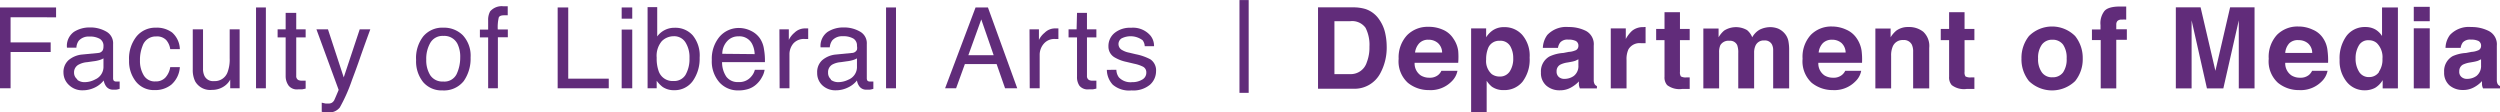 <svg id="レイヤー_1" data-name="レイヤー 1" xmlns="http://www.w3.org/2000/svg" width="83.36mm" height="3.75mm" viewBox="0 0 236.3 10.62"><defs><style>.cls-1{fill:#612c7a;}.cls-2{fill:none;stroke:#612c7a;stroke-miterlimit:10;stroke-width:0.87px;}</style></defs><path class="cls-1" d="M0,.7H5.3v.93H1V4H4.79v.91H1V8.34H0Z"/><path class="cls-1" d="M9.29,5a.52.52,0,0,0,.43-.27.9.9,0,0,0,.06-.36.76.76,0,0,0-.34-.7,1.86,1.86,0,0,0-1-.22,1.24,1.24,0,0,0-1,.4,1.22,1.22,0,0,0-.22.65H6.33A1.62,1.62,0,0,1,7,3a2.73,2.73,0,0,1,1.49-.41A3,3,0,0,1,10.08,3a1.25,1.25,0,0,1,.61,1.16V7.38a.43.43,0,0,0,.06.24A.32.32,0,0,0,11,7.7h.14l.17,0v.69a1.85,1.85,0,0,1-.33.08l-.31,0A.78.78,0,0,1,10,8.11,1.39,1.39,0,0,1,9.8,7.6,2.3,2.3,0,0,1,9,8.25a2.6,2.6,0,0,1-1.18.28,1.78,1.78,0,0,1-1.27-.47A1.61,1.61,0,0,1,6,6.88a1.51,1.51,0,0,1,.48-1.2,2.33,2.33,0,0,1,1.27-.53Zm-2,2.53a1.11,1.11,0,0,0,.7.23A2.11,2.11,0,0,0,9,7.5a1.29,1.29,0,0,0,.78-1.24V5.51a1.67,1.67,0,0,1-.44.18,3.29,3.29,0,0,1-.53.1l-.56.08a2,2,0,0,0-.77.21A.82.82,0,0,0,7,6.86.77.77,0,0,0,7.32,7.5Z"/><path class="cls-1" d="M16.26,3.06A2.18,2.18,0,0,1,17,4.64h-.91a1.65,1.65,0,0,0-.38-.86,1.2,1.2,0,0,0-.95-.34,1.31,1.31,0,0,0-1.28.88,3.53,3.53,0,0,0-.25,1.39,2.59,2.59,0,0,0,.36,1.41,1.2,1.2,0,0,0,1.11.57,1.22,1.22,0,0,0,.92-.35,1.88,1.88,0,0,0,.47-1H17A2.4,2.4,0,0,1,16.19,8a2.43,2.43,0,0,1-1.59.51,2.16,2.16,0,0,1-1.75-.8,3.07,3.07,0,0,1-.65-2,3.36,3.36,0,0,1,.72-2.29,2.3,2.3,0,0,1,1.81-.81A2.44,2.44,0,0,1,16.26,3.06Z"/><path class="cls-1" d="M19.19,2.77v3.7a1.55,1.55,0,0,0,.13.69.9.9,0,0,0,.91.5,1.28,1.28,0,0,0,1.29-.87,3.44,3.44,0,0,0,.19-1.29V2.77h.94V8.34h-.89V7.52a1.76,1.76,0,0,1-.44.53,2,2,0,0,1-1.28.44,1.63,1.63,0,0,1-1.59-.8,2.42,2.42,0,0,1-.23-1.14V2.77Z"/><path class="cls-1" d="M24.2.7h.93V8.34H24.2Z"/><path class="cls-1" d="M27,1.21H28V2.77h.89v.76H28V7.17a.41.41,0,0,0,.2.39.83.83,0,0,0,.37.06h.14l.18,0v.75l-.33.07-.38,0a1,1,0,0,1-.89-.34A1.52,1.52,0,0,1,27,7.22V3.53h-.76V2.77H27Z"/><path class="cls-1" d="M34,2.77h1c-.13.36-.43,1.17-.88,2.44-.34,1-.62,1.74-.85,2.35a15.43,15.43,0,0,1-1.15,2.59,1.28,1.28,0,0,1-1.14.47h-.3l-.27-.06V9.7l.36.08H31a.65.65,0,0,0,.38-.08.8.8,0,0,0,.2-.21s.08-.17.19-.43.19-.44.24-.57L29.91,2.77H31l1.49,4.54Z"/><path class="cls-1" d="M43.74,3.32a2.84,2.84,0,0,1,.74,2.11,3.68,3.68,0,0,1-.65,2.23,2.38,2.38,0,0,1-2,.88A2.29,2.29,0,0,1,40,7.76a3.12,3.12,0,0,1-.67-2.09A3.33,3.33,0,0,1,40,3.44a2.35,2.35,0,0,1,1.9-.83A2.53,2.53,0,0,1,43.74,3.32ZM43.16,7a3.68,3.68,0,0,0,.34-1.57,2.76,2.76,0,0,0-.25-1.27,1.39,1.39,0,0,0-1.34-.77,1.33,1.33,0,0,0-1.24.66,3,3,0,0,0-.38,1.58,2.65,2.65,0,0,0,.38,1.48,1.37,1.37,0,0,0,1.22.59A1.28,1.28,0,0,0,43.16,7Z"/><path class="cls-1" d="M46.33,1.07A1.44,1.44,0,0,1,47.6.59h.18l.21,0v.85h-.34c-.28,0-.46.07-.51.22a4,4,0,0,0-.09,1.12H48v.74h-.94V8.34h-.92V3.53h-.78V2.79h.78V1.92A1.63,1.63,0,0,1,46.33,1.07Z"/><path class="cls-1" d="M52.71.7h1V7.43h3.83v.91H52.71Z"/><path class="cls-1" d="M58.76.7h1V1.76h-1Zm0,2.09h1V8.34h-1Z"/><path class="cls-1" d="M61.21.67h.91V3.44a2,2,0,0,1,1.66-.82,2.19,2.19,0,0,1,1.7.72,3,3,0,0,1,.65,2.11,3.64,3.64,0,0,1-.64,2.19,2.11,2.11,0,0,1-1.78.88,1.86,1.86,0,0,1-1.08-.31,2.84,2.84,0,0,1-.56-.58v.71h-.86Zm3.58,6.41a3,3,0,0,0,.38-1.59A2.6,2.6,0,0,0,64.79,4a1.25,1.25,0,0,0-1.12-.58,1.58,1.58,0,0,0-1.12.47,2.14,2.14,0,0,0-.48,1.56,3.53,3.53,0,0,0,.19,1.28,1.38,1.38,0,0,0,1.39.92A1.25,1.25,0,0,0,64.79,7.08Z"/><path class="cls-1" d="M71,2.92a2.14,2.14,0,0,1,.84.72,2.41,2.41,0,0,1,.37,1,6,6,0,0,1,.09,1.23H68.25a2.44,2.44,0,0,0,.4,1.37,1.33,1.33,0,0,0,1.15.51A1.44,1.44,0,0,0,71,7.24a1.52,1.52,0,0,0,.35-.65h.92a1.92,1.92,0,0,1-.24.68,2.38,2.38,0,0,1-.46.62,2.06,2.06,0,0,1-1,.56,2.93,2.93,0,0,1-.76.09A2.34,2.34,0,0,1,68,7.78a3,3,0,0,1-.72-2.12A3.24,3.24,0,0,1,68,3.48a2.4,2.4,0,0,1,1.9-.84A2.59,2.59,0,0,1,71,2.92Zm.33,2.19a2.24,2.24,0,0,0-.26-1,1.34,1.34,0,0,0-1.27-.68,1.39,1.39,0,0,0-1.08.47,1.76,1.76,0,0,0-.45,1.18Z"/><path class="cls-1" d="M73.67,2.77h.89v1a2,2,0,0,1,.53-.68,1.42,1.42,0,0,1,1-.41h.09l.21,0v1l-.15,0h-.16A1.34,1.34,0,0,0,75,4.09a1.59,1.59,0,0,0-.38,1V8.34h-.93Z"/><path class="cls-1" d="M80.52,5A.54.54,0,0,0,81,4.7.9.9,0,0,0,81,4.34a.76.76,0,0,0-.34-.7,1.86,1.86,0,0,0-1-.22,1.24,1.24,0,0,0-1,.4,1.3,1.3,0,0,0-.23.65h-.87A1.62,1.62,0,0,1,78.24,3a2.73,2.73,0,0,1,1.49-.41A3,3,0,0,1,81.32,3a1.25,1.25,0,0,1,.61,1.16V7.38a.43.43,0,0,0,.06.24.31.31,0,0,0,.25.08h.14l.17,0v.69a1.73,1.73,0,0,1-.34.08l-.31,0a.78.78,0,0,1-.7-.35A1.23,1.23,0,0,1,81,7.6a2.3,2.3,0,0,1-.82.65A2.6,2.6,0,0,1,79,8.53a1.78,1.78,0,0,1-1.27-.47,1.57,1.57,0,0,1-.49-1.18,1.51,1.51,0,0,1,.48-1.2A2.3,2.3,0,0,1,79,5.15Zm-2,2.53a1.16,1.16,0,0,0,.71.23,2.18,2.18,0,0,0,.95-.23A1.29,1.29,0,0,0,81,6.26V5.51a1.67,1.67,0,0,1-.44.18,3.29,3.29,0,0,1-.53.1l-.56.08a2,2,0,0,0-.77.21.82.82,0,0,0-.43.78A.79.79,0,0,0,78.55,7.5Z"/><path class="cls-1" d="M83.75.7h.94V8.34h-.94Z"/><path class="cls-1" d="M92.21.7h1.17l2.77,7.64H95l-.8-2.29h-3l-.83,2.29H89.33Zm1.71,4.51L92.75,1.83,91.53,5.21Z"/><path class="cls-1" d="M97.31,2.77h.89v1a1.92,1.92,0,0,1,.54-.68,1.38,1.38,0,0,1,1-.41h.09l.21,0v1l-.15,0h-.16a1.3,1.3,0,0,0-1.08.46,1.59,1.59,0,0,0-.38,1V8.34h-.94Z"/><path class="cls-1" d="M101.8,1.21h.94V2.77h.89v.76h-.89V7.17a.41.41,0,0,0,.2.39.78.78,0,0,0,.36.06h.15l.18,0v.75l-.33.07-.38,0a1,1,0,0,1-.89-.34,1.44,1.44,0,0,1-.23-.87V3.53H101V2.77h.76Z"/><path class="cls-1" d="M105.52,6.59a1.23,1.23,0,0,0,.24.72,1.51,1.51,0,0,0,1.25.45,1.78,1.78,0,0,0,.93-.23.74.74,0,0,0,.41-.69.59.59,0,0,0-.33-.55,3.31,3.31,0,0,0-.81-.27l-.76-.18a3.62,3.62,0,0,1-1.06-.4,1.17,1.17,0,0,1-.62-1.05,1.59,1.59,0,0,1,.58-1.28,2.29,2.29,0,0,1,1.55-.49,2.17,2.17,0,0,1,1.84.74,1.54,1.54,0,0,1,.34,1h-.88A1,1,0,0,0,108,3.8a1.89,1.89,0,0,0-2-.17.64.64,0,0,0,.09,1.11,2,2,0,0,0,.63.23l.63.15a5.05,5.05,0,0,1,1.38.48,1.25,1.25,0,0,1,.54,1.13A1.71,1.71,0,0,1,108.7,8a2.45,2.45,0,0,1-1.74.54A2.37,2.37,0,0,1,105.18,8a2.1,2.1,0,0,1-.56-1.4Z"/><path class="cls-1" d="M129.07.85a2.52,2.52,0,0,1,1.3,1,3.52,3.52,0,0,1,.55,1.24,5.84,5.84,0,0,1,.15,1.27,5.09,5.09,0,0,1-.62,2.59,2.75,2.75,0,0,1-2.57,1.43h-3.3V.69h3.3A4,4,0,0,1,129.07.85ZM126.13,2V7h1.48a1.58,1.58,0,0,0,1.58-1.12,3.78,3.78,0,0,0,.25-1.46,3.55,3.55,0,0,0-.37-1.8A1.56,1.56,0,0,0,127.61,2Z"/><path class="cls-1" d="M136.37,2.8a2.17,2.17,0,0,1,1,.84,2.64,2.64,0,0,1,.46,1.17,7,7,0,0,1,0,1.12h-4.12a1.36,1.36,0,0,0,.59,1.2,1.54,1.54,0,0,0,.82.21,1.22,1.22,0,0,0,.82-.26,1.12,1.12,0,0,0,.3-.39h1.52a1.91,1.91,0,0,1-.55,1,2.77,2.77,0,0,1-2.14.82,3.11,3.11,0,0,1-2-.69,2.74,2.74,0,0,1-.87-2.27A3.07,3.07,0,0,1,133,3.32a2.72,2.72,0,0,1,2-.79A3.24,3.24,0,0,1,136.37,2.8Zm-2.22,1.28a1.57,1.57,0,0,0-.4.88h2.56a1.23,1.23,0,0,0-.4-.9,1.33,1.33,0,0,0-.88-.31A1.15,1.15,0,0,0,134.15,4.08Z"/><path class="cls-1" d="M143.88,3.29a3,3,0,0,1,.7,2.15,3.44,3.44,0,0,1-.68,2.29,2.2,2.2,0,0,1-1.75.78A1.87,1.87,0,0,1,141,8.18a2.45,2.45,0,0,1-.48-.55v3h-1.47V2.68h1.42v.84a2.3,2.3,0,0,1,.52-.58,1.84,1.84,0,0,1,1.18-.38A2.22,2.22,0,0,1,143.88,3.29Zm-1.13,1.07a1.06,1.06,0,0,0-1-.51,1.11,1.11,0,0,0-1.12.77,2.75,2.75,0,0,0-.16,1A1.65,1.65,0,0,0,141,7a1.26,1.26,0,0,0,.75.23,1.09,1.09,0,0,0,.95-.48,2.19,2.19,0,0,0,.33-1.27A2.2,2.2,0,0,0,142.75,4.36Z"/><path class="cls-1" d="M148.28,4.9a1.79,1.79,0,0,0,.59-.13.44.44,0,0,0,.32-.42.5.5,0,0,0-.24-.48,1.52,1.52,0,0,0-.72-.13.9.9,0,0,0-.75.26,1.08,1.08,0,0,0-.22.52h-1.43a2.2,2.2,0,0,1,.42-1.22,2.45,2.45,0,0,1,2-.75,3.56,3.56,0,0,1,1.66.37,1.42,1.42,0,0,1,.73,1.39v2.6c0,.18,0,.4,0,.66a.79.79,0,0,0,.09.39.45.45,0,0,0,.21.17v.22h-1.61a1.41,1.41,0,0,1-.09-.32,3.18,3.18,0,0,1,0-.34,3,3,0,0,1-.72.56,2.07,2.07,0,0,1-1.08.28,1.88,1.88,0,0,1-1.28-.44,1.56,1.56,0,0,1-.51-1.25,1.61,1.61,0,0,1,.81-1.51A3.63,3.63,0,0,1,147.77,5Zm.91.7-.29.14a2.87,2.87,0,0,1-.4.1l-.33.06a2.23,2.23,0,0,0-.68.2.68.68,0,0,0-.36.63.66.66,0,0,0,.22.55.78.78,0,0,0,.52.17,1.52,1.52,0,0,0,.89-.28,1.17,1.17,0,0,0,.43-1Z"/><path class="cls-1" d="M155.42,2.55h.12V4.08l-.25,0h-.17a1.22,1.22,0,0,0-1.2.58,2.19,2.19,0,0,0-.18,1V8.35h-1.49V2.68h1.42v1a2.93,2.93,0,0,1,.59-.77,1.61,1.61,0,0,1,1.09-.35Z"/><path class="cls-1" d="M156.54,3.79V2.73h.79V1.15h1.46V2.73h.92V3.79h-.92v3a.66.66,0,0,0,.09.43.94.94,0,0,0,.54.09h.29V8.4l-.7,0a1.91,1.91,0,0,1-1.43-.36,1.09,1.09,0,0,1-.25-.79V3.79Z"/><path class="cls-1" d="M168.07,2.7a1.74,1.74,0,0,1,.66.51,1.57,1.57,0,0,1,.32.73,4.38,4.38,0,0,1,.06.84l0,3.57h-1.51V4.74a1.19,1.19,0,0,0-.11-.53.74.74,0,0,0-.73-.39.84.84,0,0,0-.84.51,1.57,1.57,0,0,0-.12.65V8.35h-1.5V5a2,2,0,0,0-.1-.74.73.73,0,0,0-.73-.41.89.89,0,0,0-.86.41,1.6,1.6,0,0,0-.12.7V8.35H161V2.69h1.44v.83a2.55,2.55,0,0,1,.52-.63,2.09,2.09,0,0,1,2.17-.05,1.68,1.68,0,0,1,.49.68,1.87,1.87,0,0,1,.72-.73,2.31,2.31,0,0,1,1-.23A2.11,2.11,0,0,1,168.07,2.7Z"/><path class="cls-1" d="M174.51,2.8a2.25,2.25,0,0,1,1,.84,2.76,2.76,0,0,1,.45,1.17A6.81,6.81,0,0,1,176,5.93h-4.13a1.36,1.36,0,0,0,.59,1.2,1.54,1.54,0,0,0,.82.21,1.21,1.21,0,0,0,.82-.26,1.14,1.14,0,0,0,.31-.39h1.51a1.84,1.84,0,0,1-.55,1,2.76,2.76,0,0,1-2.13.82,3.14,3.14,0,0,1-2-.69,2.77,2.77,0,0,1-.86-2.27,3.07,3.07,0,0,1,.78-2.26,2.7,2.7,0,0,1,2-.79A3.19,3.19,0,0,1,174.51,2.8Zm-2.22,1.28a1.5,1.5,0,0,0-.39.88h2.55a1.26,1.26,0,0,0-.39-.9,1.33,1.33,0,0,0-.88-.31A1.18,1.18,0,0,0,172.29,4.08Z"/><path class="cls-1" d="M181.79,3a1.83,1.83,0,0,1,.56,1.52V8.35h-1.52V4.9a1.53,1.53,0,0,0-.12-.68.83.83,0,0,0-.82-.44,1,1,0,0,0-1,.64,2.12,2.12,0,0,0-.14.86V8.35h-1.49V2.69h1.44v.83a2.56,2.56,0,0,1,.54-.63,1.85,1.85,0,0,1,1.15-.34A2.14,2.14,0,0,1,181.79,3Z"/><path class="cls-1" d="M183.44,3.79V2.73h.79V1.15h1.46V2.73h.93V3.79h-.93v3a.66.66,0,0,0,.09.43.94.94,0,0,0,.54.09h.3V8.4l-.71,0a1.91,1.91,0,0,1-1.43-.36,1.09,1.09,0,0,1-.25-.79V3.79Z"/><path class="cls-1" d="M196.14,7.66a3.14,3.14,0,0,1-4.36,0,3.27,3.27,0,0,1-.71-2.14,3.29,3.29,0,0,1,.71-2.12,3.09,3.09,0,0,1,4.36,0,3.3,3.3,0,0,1,.72,2.12A3.28,3.28,0,0,1,196.14,7.66ZM195,6.84a2.18,2.18,0,0,0,.34-1.32A2.17,2.17,0,0,0,195,4.21a1.21,1.21,0,0,0-1-.46,1.19,1.19,0,0,0-1,.46,2.1,2.1,0,0,0-.36,1.31A2.12,2.12,0,0,0,193,6.84a1.16,1.16,0,0,0,1,.46A1.19,1.19,0,0,0,195,6.84Z"/><path class="cls-1" d="M200.66.61l.31,0V1.85a3.2,3.2,0,0,0-.42,0,.52.52,0,0,0-.41.13.49.49,0,0,0-.11.31v.47h1v1h-1V8.35h-1.47V3.78h-.83v-1h.81V2.37a1.87,1.87,0,0,1,.31-1.25c.21-.34.73-.51,1.55-.51Z"/><path class="cls-1" d="M210.79.69h2.31V8.35h-1.49V2.54c0-.27,0-.48,0-.62l-1.46,6.43h-1.55l-1.45-6.43c0,.14,0,.35,0,.62V8.35h-1.49V.69H208l1.4,6Z"/><path class="cls-1" d="M218.6,2.8a2.15,2.15,0,0,1,1,.84A2.52,2.52,0,0,1,220,4.81a6.81,6.81,0,0,1,.05,1.12H216a1.37,1.37,0,0,0,.6,1.2,1.5,1.5,0,0,0,.81.21,1.23,1.23,0,0,0,.83-.26,1.25,1.25,0,0,0,.3-.39H220a1.91,1.91,0,0,1-.55,1,2.77,2.77,0,0,1-2.14.82,3.09,3.09,0,0,1-2-.69,2.74,2.74,0,0,1-.87-2.27,3.07,3.07,0,0,1,.78-2.26,2.72,2.72,0,0,1,2-.79A3.16,3.16,0,0,1,218.6,2.8Zm-2.21,1.28A1.5,1.5,0,0,0,216,5h2.55a1.19,1.19,0,0,0-.39-.9,1.33,1.33,0,0,0-.88-.31A1.14,1.14,0,0,0,216.39,4.08Z"/><path class="cls-1" d="M224.5,2.77a1.86,1.86,0,0,1,.65.63V.7h1.5V8.35h-1.44V7.57a2.1,2.1,0,0,1-.72.73,2.09,2.09,0,0,1-1,.23,2.14,2.14,0,0,1-1.68-.8,3.12,3.12,0,0,1-.67-2.07,3.58,3.58,0,0,1,.66-2.28,2.16,2.16,0,0,1,1.79-.83A1.87,1.87,0,0,1,224.5,2.77Zm.36,4a2,2,0,0,0,.33-1.21,1.87,1.87,0,0,0-.53-1.49,1.11,1.11,0,0,0-.75-.27,1,1,0,0,0-.95.49,2.32,2.32,0,0,0-.31,1.22A2.3,2.3,0,0,0,223,6.81a1.06,1.06,0,0,0,.94.47A1.11,1.11,0,0,0,224.86,6.81Z"/><path class="cls-1" d="M229.66,2h-1.51V.64h1.51Zm-1.51.67h1.51V8.35h-1.51Z"/><path class="cls-1" d="M233.6,4.9a1.86,1.86,0,0,0,.59-.13.44.44,0,0,0,.32-.42.5.5,0,0,0-.24-.48,1.57,1.57,0,0,0-.72-.13.93.93,0,0,0-.76.26,1.18,1.18,0,0,0-.21.52h-1.43a2.12,2.12,0,0,1,.42-1.22,2.43,2.43,0,0,1,2-.75,3.59,3.59,0,0,1,1.66.37A1.41,1.41,0,0,1,236,4.31v2.6c0,.18,0,.4,0,.66a.79.79,0,0,0,.09.39.48.48,0,0,0,.22.17v.22h-1.61A1,1,0,0,1,234.6,8a3.07,3.07,0,0,1,0-.34,2.79,2.79,0,0,1-.71.56,2.08,2.08,0,0,1-1.09.28,1.91,1.91,0,0,1-1.28-.44,1.58,1.58,0,0,1-.5-1.25,1.61,1.61,0,0,1,.81-1.51A3.63,3.63,0,0,1,233.09,5Zm.91.7-.29.14a3.29,3.29,0,0,1-.4.1l-.34.06a2.44,2.44,0,0,0-.68.2.69.69,0,0,0-.35.63.63.63,0,0,0,.22.55.76.76,0,0,0,.52.17,1.52,1.52,0,0,0,.89-.28,1.2,1.2,0,0,0,.43-1Z"/><line class="cls-2" x1="117.59" x2="117.59" y2="8.77"/></svg>